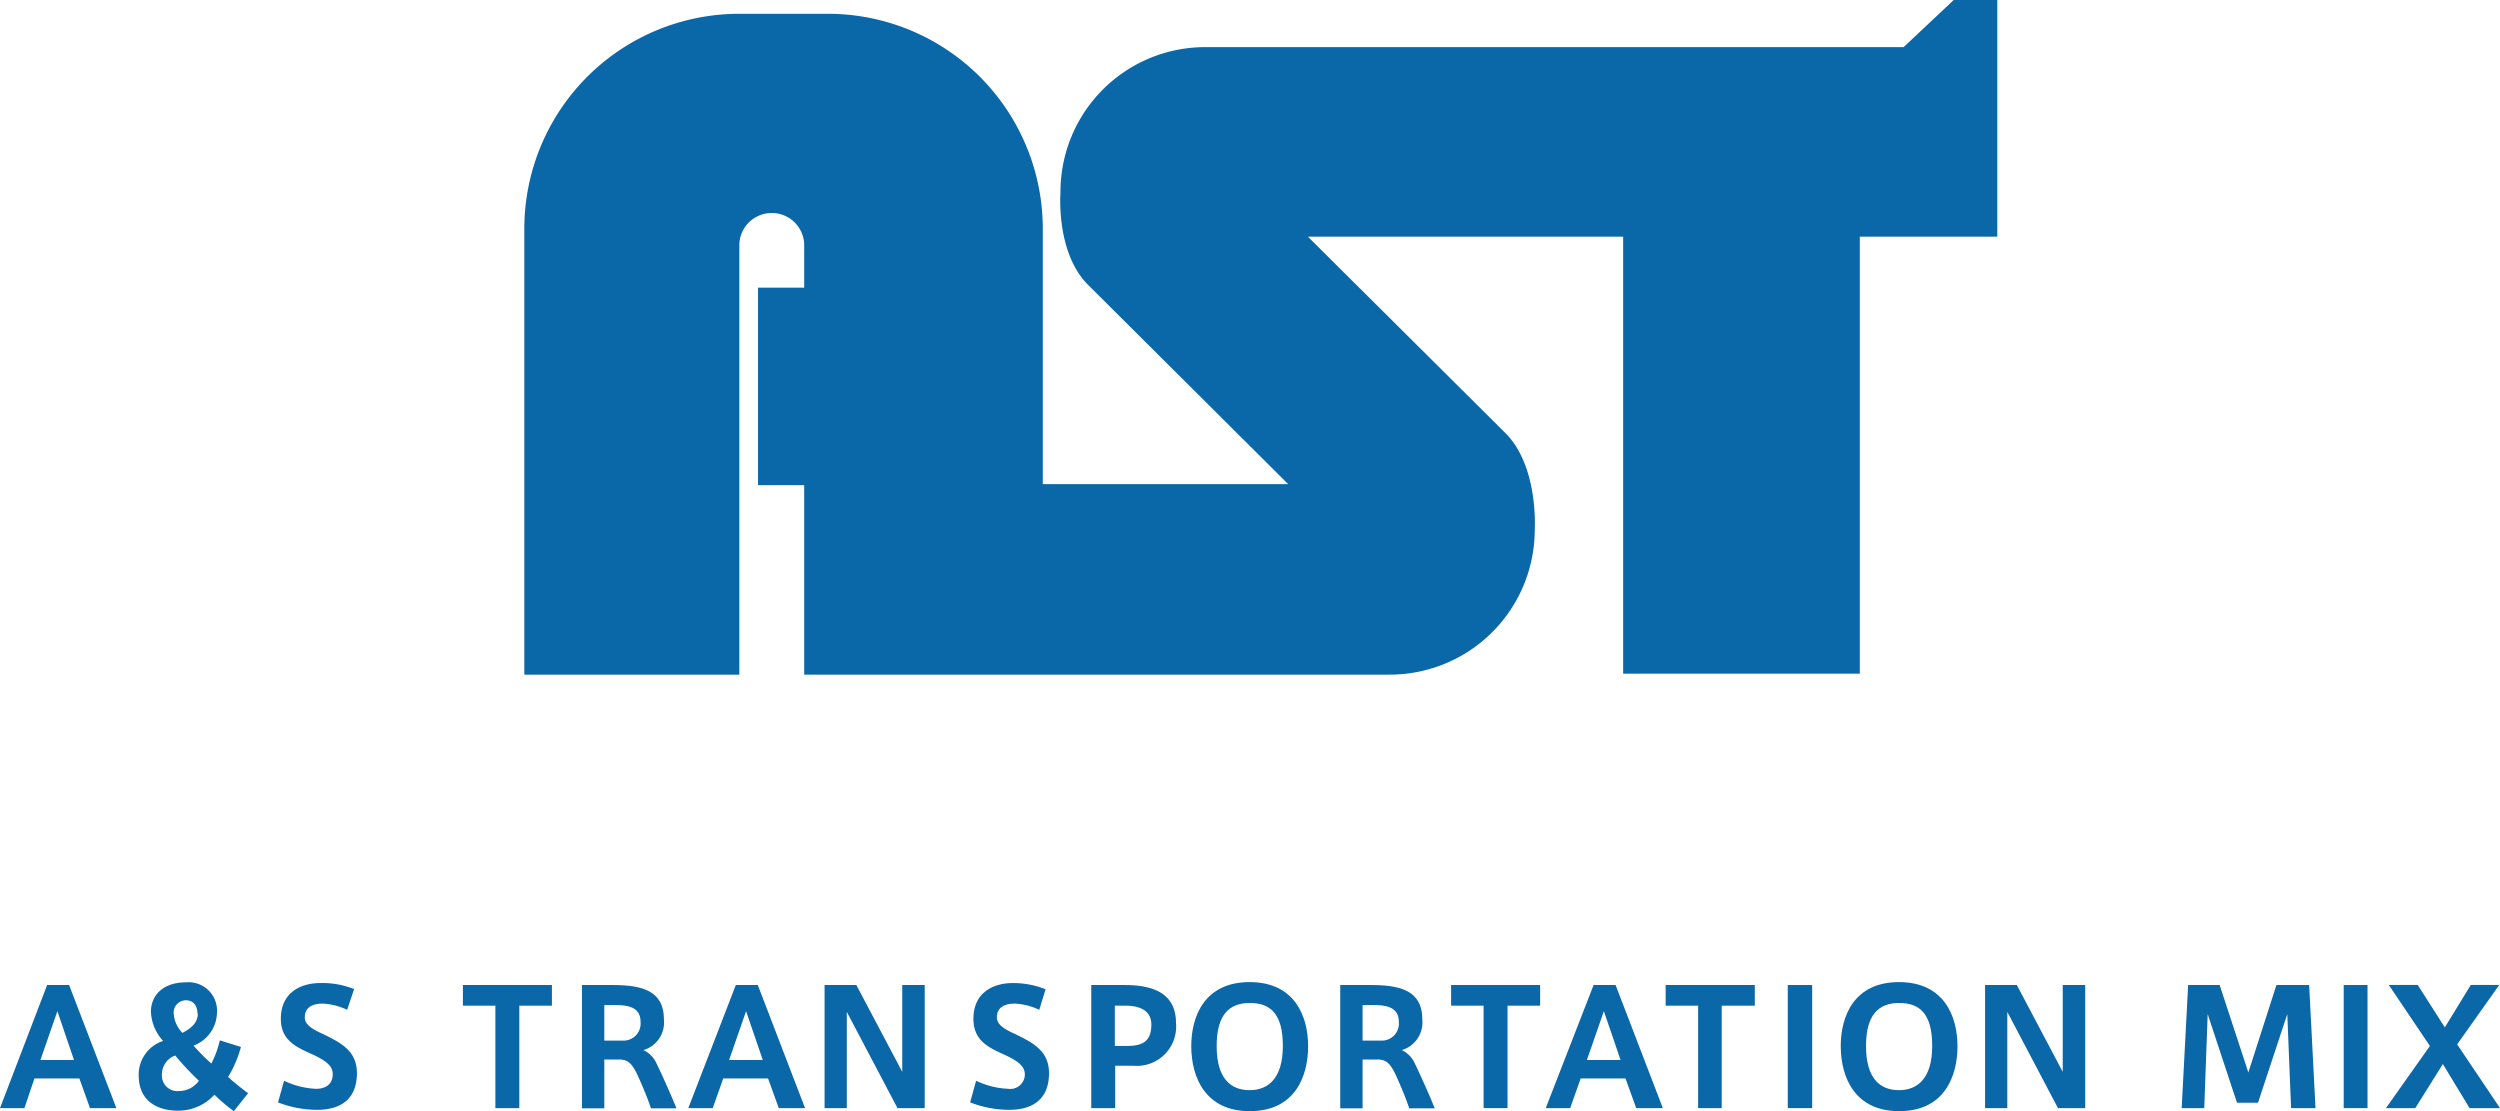 <svg xmlns="http://www.w3.org/2000/svg" viewBox="0 0 204.74 91.01"><defs><style>.cls-1{fill:#0a67a8;}</style></defs><g id="レイヤー_2" data-name="レイヤー 2"><g id="レイヤー_1-2" data-name="レイヤー 1"><path class="cls-1" d="M160,0l-4.1,3.86H98.67a11.85,11.85,0,0,0-11.82,11.9s-.41,5,2.33,7.64h0L105.5,39.65H85.4V18.74A17.6,17.6,0,0,0,67.79,1.13H60.55A17.6,17.6,0,0,0,42.94,18.74V55.25H60.55V19.94a2.66,2.66,0,0,1,5.31,0v3.62H62.08V39.73h3.78V55.25h47.93a11.88,11.88,0,0,0,11.9-11.9s.32-5.07-2.33-7.81L107.11,19.38h25.82V55.17h19.38V19.38h11.26V0Z"/><path class="cls-1" d="M3.86,80.67h1.8L9.53,90.75H7.37L6.5,88.32H2.82L2,90.75H0Zm2.2,6.14-1.36-4-1.39,4Z"/><path class="cls-1" d="M17.56,89.65a4,4,0,0,1-3,1.31c-1.55,0-3.2-.7-3.2-2.89a2.89,2.89,0,0,1,2-2.82,3.76,3.76,0,0,1-1-2.4c0-1.22.87-2.4,2.88-2.4a2.32,2.32,0,0,1,2.53,2.41,2.94,2.94,0,0,1-1.92,2.77,15.44,15.44,0,0,0,1.46,1.47A7.9,7.9,0,0,0,18,85.2l1.73.54a9.38,9.38,0,0,1-1.05,2.46,20.18,20.18,0,0,0,1.64,1.33L19.15,91A14.64,14.64,0,0,1,17.56,89.65ZM13.26,88a1.27,1.27,0,0,0,1.42,1.35,2,2,0,0,0,1.61-.84,22.82,22.82,0,0,1-1.94-2.07A1.65,1.65,0,0,0,13.26,88Zm2.91-5c0-.59-.3-1.08-.94-1.08a1,1,0,0,0-1,1.13,2.48,2.48,0,0,0,.71,1.54c.71-.37,1.26-.83,1.26-1.58Z"/><path class="cls-1" d="M28.43,82.7a5.28,5.28,0,0,0-2-.51c-.61,0-1.47.17-1.47,1.13,0,.63.69,1,1.55,1.39,1.43.7,2.72,1.37,2.72,3.18,0,2.32-1.58,3-3.24,3a8.79,8.79,0,0,1-3.22-.61l.49-1.77a6.76,6.76,0,0,0,2.63.66c.62,0,1.36-.26,1.36-1.2,0-.69-.55-1.12-1.84-1.7S23,85.11,23,83.44c0-2.36,1.92-2.93,3.19-2.93A7,7,0,0,1,29,81Z"/><path class="cls-1" d="M40.57,90.75V82.36H37.91V80.67H45.2v1.69H42.53v8.39Z"/><path class="cls-1" d="M52.26,88.15c-.48-1.05-.82-1.38-1.55-1.38H49.49v4H47.66V80.67h2.49c2.33,0,4.22.41,4.22,2.81A2.36,2.36,0,0,1,52.69,86a2.16,2.16,0,0,1,1.07,1.08c.38.77,1.21,2.61,1.64,3.69H53.31C53.09,90.07,52.6,88.9,52.26,88.15Zm.2-4.45c0-1.17-.91-1.39-2.1-1.39h-.87v2.91h1.68A1.4,1.4,0,0,0,52.46,83.7Z"/><path class="cls-1" d="M60.26,80.67h1.8l3.87,10.08H63.78l-.88-2.43H59.23l-.86,2.43h-2Zm2.21,6.14-1.37-4-1.39,4Z"/><path class="cls-1" d="M69.35,90.75H67.53V80.67h2.6l3.76,7.11V80.67h1.84V90.75H73.5l-4.15-7.88Z"/><path class="cls-1" d="M85.11,82.7a5.28,5.28,0,0,0-2-.51c-.61,0-1.47.17-1.47,1.13,0,.63.69,1,1.55,1.39,1.43.7,2.72,1.37,2.72,3.18,0,2.32-1.58,3-3.24,3a8.83,8.83,0,0,1-3.22-.61l.49-1.77a6.76,6.76,0,0,0,2.64.66A1.19,1.19,0,0,0,83.93,88c0-.69-.55-1.12-1.84-1.7s-2.37-1.19-2.37-2.86c0-2.36,1.91-2.93,3.18-2.93a7,7,0,0,1,2.73.51Z"/><path class="cls-1" d="M89.37,90.75V80.67h2.74c2.39,0,4.2.71,4.2,3.12a3.22,3.22,0,0,1-3.5,3.49H91.33v3.47Zm2.92-5.09c1.28,0,2-.37,2-1.75,0-1-.72-1.55-2.14-1.55h-.85v3.3Z"/><path class="cls-1" d="M97.56,85.67c0-2.44,1.09-5.24,4.78-5.24s4.79,2.8,4.79,5.25S106.07,91,102.35,91c-3.57,0-4.79-2.68-4.79-5.33Zm2.08,0c0,2.66,1.15,3.61,2.7,3.61s2.72-1,2.72-3.62-1-3.52-2.71-3.52-2.71,1-2.71,3.52Z"/><path class="cls-1" d="M114.36,88.15c-.48-1.05-.82-1.38-1.55-1.38h-1.22v4h-1.83V80.67h2.49c2.34,0,4.23.41,4.23,2.81A2.37,2.37,0,0,1,114.8,86a2.17,2.17,0,0,1,1.06,1.08c.38.77,1.21,2.61,1.64,3.69h-2.09C115.19,90.07,114.7,88.9,114.36,88.15Zm.2-4.45c0-1.17-.91-1.39-2.1-1.39h-.87v2.91h1.68A1.4,1.4,0,0,0,114.56,83.7Z"/><path class="cls-1" d="M121.5,90.75V82.36h-2.66V80.67h7.29v1.69h-2.67v8.39Z"/><path class="cls-1" d="M130.51,80.67h1.8l3.87,10.08H134l-.88-2.43h-3.67l-.86,2.43h-2Zm2.21,6.14-1.37-4-1.39,4Z"/><path class="cls-1" d="M139.07,90.75V82.36h-2.66V80.67h7.3v1.69H141v8.39Z"/><path class="cls-1" d="M148.41,90.75h-2V80.67h2Z"/><path class="cls-1" d="M150.75,85.67c0-2.44,1.08-5.24,4.77-5.24s4.79,2.8,4.79,5.25S159.25,91,155.53,91c-3.56,0-4.78-2.68-4.78-5.33Zm2.07,0c0,2.66,1.15,3.61,2.7,3.61s2.72-1,2.72-3.62-1-3.52-2.71-3.52-2.71,1-2.71,3.52Z"/><path class="cls-1" d="M164.39,90.75h-1.82V80.67h2.6l3.76,7.11V80.67h1.84V90.75h-2.23l-4.15-7.88Z"/><path class="cls-1" d="M184.92,90.31H183.2l-2.4-7.26-.28,7.7h-1.85l.53-10.08h2.58l2.35,7.16,2.3-7.16h2.68l.52,10.08h-2l-.31-7.7Z"/><path class="cls-1" d="M193.89,90.75h-1.95V80.67h1.95Z"/><path class="cls-1" d="M204.74,90.75h-2.49l-2.19-3.61-2.26,3.61h-2.4L199,85.66l-3.37-5H198l2.22,3.48,2.13-3.48h2.33l-3.45,4.87Z"/></g></g></svg>